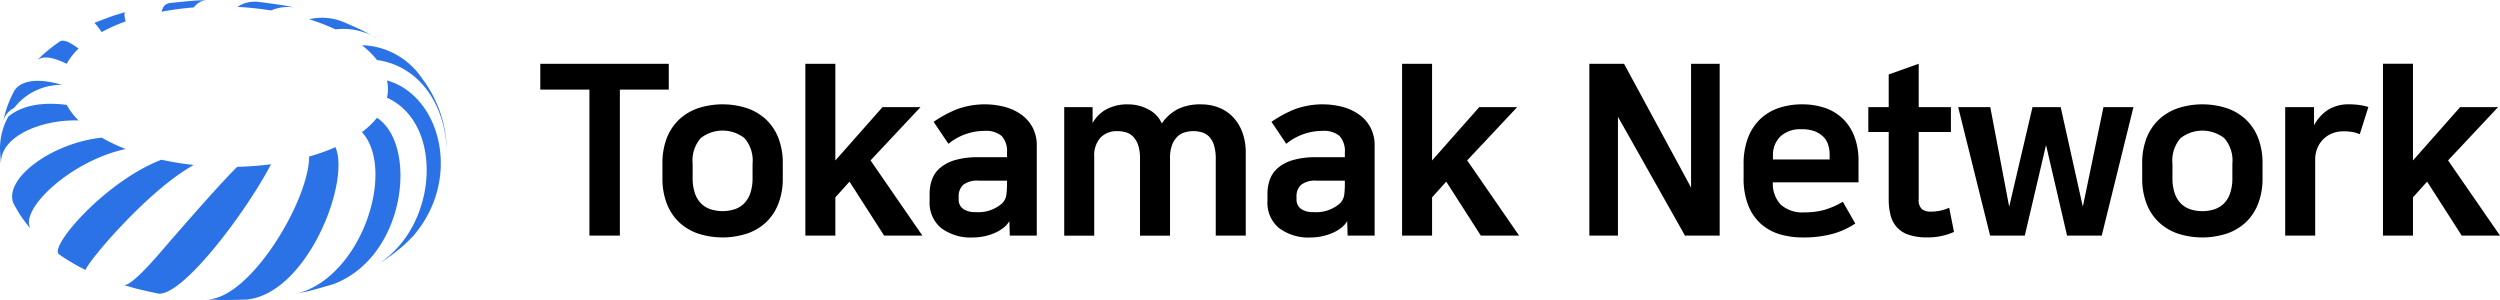 <svg xmlns="http://www.w3.org/2000/svg" width="250.003" height="30" viewBox="0 0 250.003 30">
    <path style="fill:none" d="M0 0h250v30H0z"/>
    <path data-name="패스 1" d="M296.339 293.132a26.482 26.482 0 0 0-.418 1.477 2.228 2.228 0 0 1 1.146-1.451 5.948 5.948 0 0 1 4.716-2.3v-.017c-3.387-.973-4.438.141-4.732.665a11.539 11.539 0 0 0-.711 1.622" transform="translate(-295.65 -282.371)" style="fill:#2a72e5"/>
    <path data-name="패스 2" d="m299.849 287.927-.5.478c.573-.47 1.518-.361 2.973.345a6.322 6.322 0 0 1 1.187-1.522c-.69-.5-1.389-.941-1.833-.735a15.823 15.823 0 0 0-1.829 1.434" transform="translate(-295.65 -282.371)" style="fill:#2a72e5"/>
    <path data-name="패스 3" d="M306.811 284.006c-.517.19-1.206.444-1.718.653a6.243 6.243 0 0 1 .719.923 16.991 16.991 0 0 1 2.4-1.07c-.139-.578-.173-.867 0-.94-.423.129-.989.288-1.408.434" transform="translate(-295.65 -282.371)" style="fill:#2a72e5"/>
    <path data-name="패스 4" d="M315.21 282.426a82.31 82.31 0 0 0-2.62.254c-.41.1-.591.248-.794.866a29.713 29.713 0 0 1 3.236-.432 1.769 1.769 0 0 1 1.407-.743l-1.229.055" transform="translate(-295.65 -282.371)" style="fill:#2a72e5"/>
    <path data-name="패스 5" d="M323.951 282.9a81.457 81.457 0 0 0-2.457-.339 3.145 3.145 0 0 0-2.106.5 31.921 31.921 0 0 1 3.367.354 4.22 4.22 0 0 1 2.642-.231c-.434-.086-1.01-.212-1.446-.284" transform="translate(-295.65 -282.371)" style="fill:#2a72e5"/>
    <path data-name="패스 6" d="M331.838 285.392a55.084 55.084 0 0 0-1.829-.815 5.638 5.638 0 0 0-3.445-.281 20.953 20.953 0 0 1 2.633 1.012 6.424 6.424 0 0 1 4.3 1.006c-.495-.285-1.153-.671-1.662-.922" transform="translate(-295.65 -282.371)" style="fill:#2a72e5"/>
    <path data-name="패스 7" d="M339.664 293.59a12.508 12.508 0 0 0-1.511-2.974l-.39-.537a7.477 7.477 0 0 0-5.92-3.186 8.45 8.45 0 0 1 1.509 1.478c3.979.563 6.718 4.061 6.977 8.912a12.385 12.385 0 0 0-.665-3.693" transform="translate(-295.65 -282.371)" style="fill:#2a72e5"/>
    <path data-name="패스 8" d="M333.977 308.453a17.269 17.269 0 0 0 2.156-1.651c.254-.247.6-.573.839-.832 4.963-5.751 2.708-14.05-2.621-15.555a4.024 4.024 0 0 1 .092.8v.143a4.038 4.038 0 0 1-.093.784c5.7 2.573 5.141 12.841-.908 16.646l.535-.331" transform="translate(-295.65 -282.371)" style="fill:#2a72e5"/>
    <path data-name="패스 9" d="M326.523 311.477a65.39 65.39 0 0 0 2.464-.692c7.3-2.743 8.461-13.942 4.365-16.636a8.163 8.163 0 0 1-1.508 1.432c3.465 3.821-.086 14.616-6.589 16.166l1.268-.27" transform="translate(-295.65 -282.371)" style="fill:#2a72e5"/>
    <path data-name="패스 10" d="M318.031 312.371a83.579 83.579 0 0 0 2.294-.043c6.061-.626 10.375-11.757 8.874-15.24a20.117 20.117 0 0 1-2.633.936c-.014 4.452-6.007 14.4-10.305 14.288.531.019 1.239.058 1.77.059" transform="translate(-295.65 -282.371)" style="fill:#2a72e5"/>
    <path data-name="패스 11" d="M309.24 311.224c.677.163 1.582.372 2.263.511 2.529.186 8.9-8.4 11.249-12.938a31.9 31.9 0 0 1-3.376.255c-1.836 1.782-6.68 7.387-7.632 8.493-2.452 2.846-3.363 3.386-3.695 3.338l1.191.341" transform="translate(-295.65 -282.371)" style="fill:#2a72e5"/>
    <path data-name="패스 12" d="M301.852 308.009a20.3 20.3 0 0 0 2.292 1.328l.065.032c.136-.724 6.163-7.924 10.816-10.5a30.089 30.089 0 0 1-3.229-.526c-5.559 2.131-11.234 8.65-10.257 9.45l.313.216" transform="translate(-295.65 -282.371)" style="fill:#2a72e5"/>
    <path data-name="패스 13" d="M297.829 304.114c.263.354.618.824.9 1.16-1.252-1.908 4.027-6.849 9.49-8a17.631 17.631 0 0 1-2.4-1.139c-5.027.546-9.811 4.109-8.827 6.572.241.432.564 1.007.842 1.408" transform="translate(-295.65 -282.371)" style="fill:#2a72e5"/>
    <path data-name="패스 14" d="M295.652 297.126v.241c.022.418.057.974.1 1.389-.135-2.71 3.98-4.461 7.758-4.337a6.579 6.579 0 0 1-1.188-1.559c-3.194-.41-4.94.414-5.843 1.176a6.6 6.6 0 0 0-.828 3.09" transform="translate(-295.65 -282.371)" style="fill:#2a72e5"/>
    <g>
        <path data-name="패스 15" d="M66.878 6.377H54.03v2.582h4.913v14.6h3.045v-14.6h4.89z"/>
        <path data-name="패스 16" d="M76.633 11.975a5.279 5.279 0 0 0-1.9-1.145 7.926 7.926 0 0 0-4.951 0 5.28 5.28 0 0 0-1.891 1.144 5.11 5.11 0 0 0-1.214 1.844 6.86 6.86 0 0 0-.432 2.518v1.506a6.868 6.868 0 0 0 .432 2.505 5.086 5.086 0 0 0 1.214 1.857 5.3 5.3 0 0 0 1.891 1.144 7.935 7.935 0 0 0 4.951 0 5.277 5.277 0 0 0 1.9-1.144 5.086 5.086 0 0 0 1.214-1.857 6.868 6.868 0 0 0 .432-2.505v-1.506a6.86 6.86 0 0 0-.432-2.518 5.11 5.11 0 0 0-1.214-1.843zm-3.18 8.954a3.977 3.977 0 0 1-2.385 0 2.462 2.462 0 0 1-.946-.57 2.647 2.647 0 0 1-.628-1.028 4.616 4.616 0 0 1-.229-1.539v-1.414a3.4 3.4 0 0 1 .81-2.566 3.546 3.546 0 0 1 4.372 0 3.407 3.407 0 0 1 .81 2.566v1.414a4.623 4.623 0 0 1-.23 1.539 2.67 2.67 0 0 1-.627 1.028 2.469 2.469 0 0 1-.947.57z"/>
        <path data-name="패스 17" d="M92.053 10.712h-3.8l-4.716 5.334V6.377h-3V23.56h3v-3.825l1.415-1.572 3.448 5.379.012.018h3.828l-5.187-7.521z"/>
        <path data-name="패스 18" d="M102.212 11.52a5.019 5.019 0 0 0-1.646-.806 8.045 8.045 0 0 0-4.963.245 12.439 12.439 0 0 0-2.208 1.2l-.033.022 1.483 2.2.033-.026a5.7 5.7 0 0 1 3.591-1.266 2.407 2.407 0 0 1 1.7.51 2.254 2.254 0 0 1 .532 1.675v.447h-2.88a8.052 8.052 0 0 0-2.282.28 4.112 4.112 0 0 0-1.509.772 2.8 2.8 0 0 0-.823 1.164 4.216 4.216 0 0 0-.245 1.462v.741a3.275 3.275 0 0 0 1.149 2.661 4.946 4.946 0 0 0 3.224.947 5.338 5.338 0 0 0 1.074-.116 5.609 5.609 0 0 0 1.073-.339 3.841 3.841 0 0 0 .925-.562 2.206 2.206 0 0 0 .531-.624l.042 1.456h2.7v-9.008a3.823 3.823 0 0 0-.386-1.744 3.744 3.744 0 0 0-1.082-1.291zm-1.512 6.548v.308a7.939 7.939 0 0 1-.069 1.164 1.5 1.5 0 0 1-.452.824 3.579 3.579 0 0 1-2.614.846 2.035 2.035 0 0 1-1.273-.339 1.137 1.137 0 0 1-.425-.942v-.279a1.544 1.544 0 0 1 .44-1.153 2.271 2.271 0 0 1 1.583-.429z"/>
        <path data-name="패스 19" d="M123.246 11.651a3.984 3.984 0 0 0-1.416-.913 4.786 4.786 0 0 0-1.694-.3 5.109 5.109 0 0 0-2.394.492 4.526 4.526 0 0 0-1.56 1.412 2.875 2.875 0 0 0-1.275-1.366 4.278 4.278 0 0 0-2.14-.538 4.325 4.325 0 0 0-2.164.515 3.458 3.458 0 0 0-1.342 1.354v-1.591h-2.837v12.848h3v-7.872a2.653 2.653 0 0 1 .637-1.942 2.26 2.26 0 0 1 1.664-.637 3.044 3.044 0 0 1 .892.126 1.653 1.653 0 0 1 .713.441 2.285 2.285 0 0 1 .489.843 4.118 4.118 0 0 1 .184 1.331v7.71h3v-7.756a3.643 3.643 0 0 1 .205-1.307 2.307 2.307 0 0 1 .524-.831 1.782 1.782 0 0 1 .737-.431 3.077 3.077 0 0 1 1.7-.012 1.706 1.706 0 0 1 .725.419 2.1 2.1 0 0 1 .5.853 4.555 4.555 0 0 1 .183 1.4v7.664h3v-8.266a5.755 5.755 0 0 0-.362-2.123 4.455 4.455 0 0 0-.969-1.523z"/>
        <path data-name="패스 20" d="M135.998 11.52a5.019 5.019 0 0 0-1.646-.806 8.045 8.045 0 0 0-4.963.245 12.439 12.439 0 0 0-2.208 1.2l-.033.022 1.483 2.2.033-.026a5.7 5.7 0 0 1 3.591-1.266 2.408 2.408 0 0 1 1.7.51 2.254 2.254 0 0 1 .532 1.675v.447h-2.88a8.053 8.053 0 0 0-2.282.28 4.125 4.125 0 0 0-1.51.772 2.8 2.8 0 0 0-.822 1.164 4.216 4.216 0 0 0-.246 1.462v.741a3.275 3.275 0 0 0 1.15 2.661 4.945 4.945 0 0 0 3.223.947 5.322 5.322 0 0 0 1.073-.119 5.6 5.6 0 0 0 1.074-.339 3.842 3.842 0 0 0 .925-.562 2.2 2.2 0 0 0 .53-.624l.043 1.456h2.7v-9.008a3.811 3.811 0 0 0-.387-1.744 3.731 3.731 0 0 0-1.08-1.288zm-1.512 6.548v.308a7.939 7.939 0 0 1-.069 1.164 1.5 1.5 0 0 1-.452.824 3.579 3.579 0 0 1-2.614.846 2.035 2.035 0 0 1-1.273-.339 1.138 1.138 0 0 1-.425-.942v-.279a1.544 1.544 0 0 1 .44-1.153 2.27 2.27 0 0 1 1.582-.429z"/>
        <path data-name="패스 21" d="M151.719 10.712h-3.794l-4.716 5.334V6.377h-3V23.56h3v-3.825l1.415-1.572 3.448 5.379.012.018h3.828l-5.192-7.521z"/>
        <path data-name="패스 22" d="m168.116 16.92-5.7-10.523-.011-.02h-3.469V23.56h2.86V11.684s.753 1.338.968 1.706l5.724 10.15.011.02h3.47V6.377h-2.86v12.385s-.822-1.533-.993-1.842z"/>
        <path data-name="패스 23" d="M184.26 11.847a4.777 4.777 0 0 0-1.787-1.063 7.035 7.035 0 0 0-2.249-.35 7.315 7.315 0 0 0-2.3.35 5.013 5.013 0 0 0-1.857 1.086 5.123 5.123 0 0 0-1.25 1.868 7.252 7.252 0 0 0-.454 2.691v1.321a7.267 7.267 0 0 0 .5 2.878 4.878 4.878 0 0 0 1.332 1.845 5.018 5.018 0 0 0 1.88.981 8.107 8.107 0 0 0 2.166.291 11 11 0 0 0 3.07-.372 7.907 7.907 0 0 0 2.189-1l.031-.02-1.243-2.175-.035.019a8.118 8.118 0 0 1-1.844.8 7.609 7.609 0 0 1-2.006.242 3.232 3.232 0 0 1-2.313-.765 3 3 0 0 1-.8-2.238h8.563v-2.148a6.683 6.683 0 0 0-.42-2.46 4.945 4.945 0 0 0-1.173-1.781zm-4.083 1.077a3.568 3.568 0 0 1 1.284.2 2.514 2.514 0 0 1 .867.548 1.987 1.987 0 0 1 .488.795 3.1 3.1 0 0 1 .149.961v.516h-5.668v-.447a2.559 2.559 0 0 1 .719-1.826 2.869 2.869 0 0 1 2.161-.742z"/>
        <path data-name="패스 24" d="M194.877 20.796a4.956 4.956 0 0 1-.931.287 4.664 4.664 0 0 1-.862.08 1.444 1.444 0 0 1-.891-.247 1.269 1.269 0 0 1-.32-1.034v-6.68h3.221v-2.49h-3.221V6.377l-3 1.068v3.267h-2.04v2.49h2.04v6.7a6.426 6.426 0 0 0 .186 1.621 2.861 2.861 0 0 0 .635 1.21 2.818 2.818 0 0 0 1.2.752 5.745 5.745 0 0 0 1.844.257 6.346 6.346 0 0 0 1.551-.175 6.243 6.243 0 0 0 1.084-.361l.028-.014-.479-2.418z"/>
        <path data-name="패스 25" d="M208.3 20.607h-.029l-2.194-9.864-.007-.031h-2.817l-2.317 9.895h-.028l-1.871-9.863-.006-.032h-3.212l3.187 12.818.007.03h3.469l2.109-8.991h.03l2.086 8.991h3.469l3.159-12.8.012-.049h-3z"/>
        <path data-name="패스 26" d="M224.616 11.975a5.3 5.3 0 0 0-1.9-1.145 7.926 7.926 0 0 0-4.951 0 5.28 5.28 0 0 0-1.891 1.144 5.112 5.112 0 0 0-1.221 1.845 6.882 6.882 0 0 0-.431 2.518v1.506a6.89 6.89 0 0 0 .431 2.505 5.088 5.088 0 0 0 1.215 1.857 5.291 5.291 0 0 0 1.891 1.144 7.936 7.936 0 0 0 4.951 0 5.277 5.277 0 0 0 1.9-1.144 5.1 5.1 0 0 0 1.214-1.857 6.889 6.889 0 0 0 .432-2.505v-1.506a6.881 6.881 0 0 0-.432-2.518 5.122 5.122 0 0 0-1.208-1.844zm-3.18 8.959a3.977 3.977 0 0 1-2.385 0 2.466 2.466 0 0 1-.947-.57 2.657 2.657 0 0 1-.627-1.028 4.591 4.591 0 0 1-.23-1.539v-1.414a3.407 3.407 0 0 1 .81-2.566 3.546 3.546 0 0 1 4.372 0 3.4 3.4 0 0 1 .81 2.566v1.414a4.625 4.625 0 0 1-.229 1.539 2.671 2.671 0 0 1-.628 1.028 2.457 2.457 0 0 1-.946.565z"/>
        <path data-name="패스 27" d="M235.96 10.504a7.009 7.009 0 0 0-.979-.07 3.9 3.9 0 0 0-2.236.587 4.245 4.245 0 0 0-1.339 1.513v-1.822h-2.884V23.56h3v-7.617a2.873 2.873 0 0 1 .218-1.132 2.766 2.766 0 0 1 .594-.891 2.613 2.613 0 0 1 .89-.582 2.959 2.959 0 0 1 1.109-.206 5.115 5.115 0 0 1 .92.069 3.344 3.344 0 0 1 .687.206l.04.017.859-2.72-.037-.013a4.953 4.953 0 0 0-.842-.187z"/>
        <path data-name="패스 28" d="m244.81 16.039 5-5.327h-3.794l-4.716 5.334v-9.67h-3v17.183h3v-3.825l1.415-1.572 3.448 5.379.012.018h3.828z"/>
    </g>
</svg>
